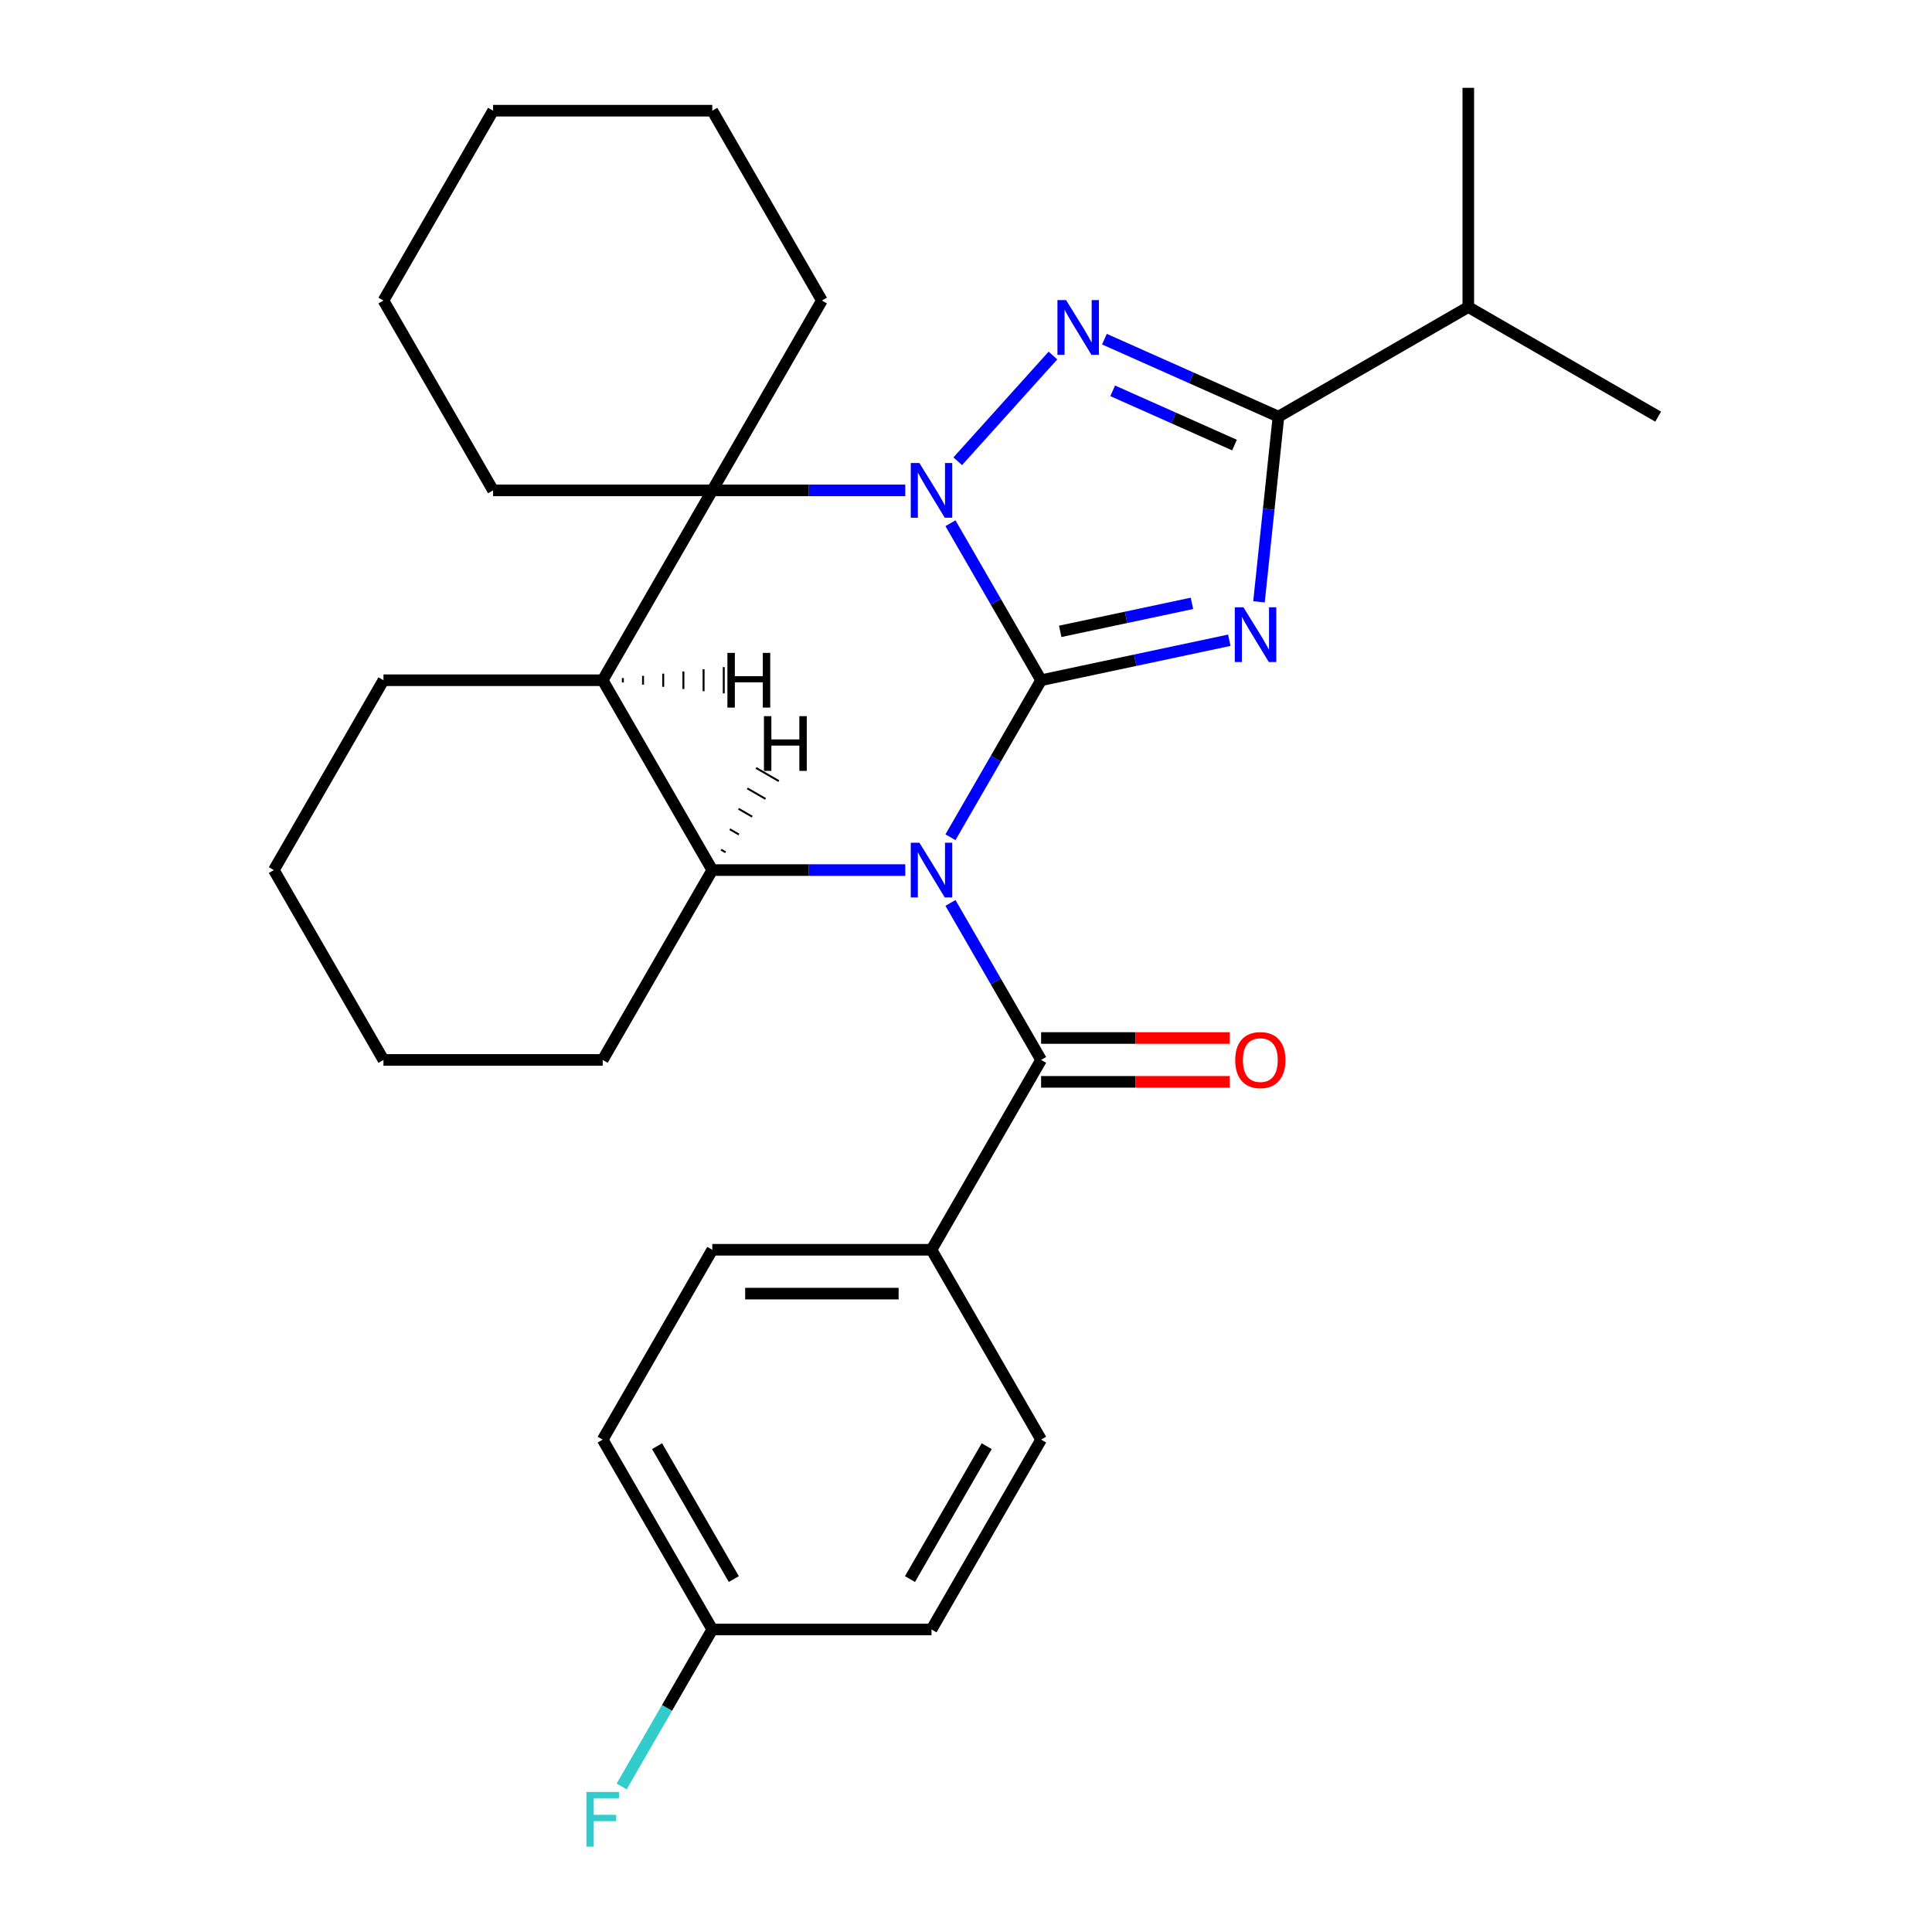 <?xml version='1.0' encoding='iso-8859-1'?>
<svg version='1.1' baseProfile='full'
              xmlns='http://www.w3.org/2000/svg'
                      xmlns:rdkit='http://www.rdkit.org/xml'
                      xmlns:xlink='http://www.w3.org/1999/xlink'
                  xml:space='preserve'
width='1000px' height='1000px' viewBox='0 0 1000 1000'>
<!-- END OF HEADER -->
<rect style='opacity:1.0;fill:#FFFFFF;stroke:none' width='1000' height='1000' x='0' y='0'> </rect>
<path class='bond-0' d='M 538.878,352.089 L 515.418,392.723' style='fill:none;fill-rule:evenodd;stroke:#000000;stroke-width:6px;stroke-linecap:butt;stroke-linejoin:miter;stroke-opacity:1' />
<path class='bond-0' d='M 515.418,392.723 L 491.958,433.357' style='fill:none;fill-rule:evenodd;stroke:#0000FF;stroke-width:6px;stroke-linecap:butt;stroke-linejoin:miter;stroke-opacity:1' />
<path class='bond-1' d='M 538.878,352.089 L 515.418,311.455' style='fill:none;fill-rule:evenodd;stroke:#000000;stroke-width:6px;stroke-linecap:butt;stroke-linejoin:miter;stroke-opacity:1' />
<path class='bond-1' d='M 515.418,311.455 L 491.958,270.821' style='fill:none;fill-rule:evenodd;stroke:#0000FF;stroke-width:6px;stroke-linecap:butt;stroke-linejoin:miter;stroke-opacity:1' />
<path class='bond-2' d='M 538.878,352.089 L 587.582,341.736' style='fill:none;fill-rule:evenodd;stroke:#000000;stroke-width:6px;stroke-linecap:butt;stroke-linejoin:miter;stroke-opacity:1' />
<path class='bond-2' d='M 587.582,341.736 L 636.287,331.384' style='fill:none;fill-rule:evenodd;stroke:#0000FF;stroke-width:6px;stroke-linecap:butt;stroke-linejoin:miter;stroke-opacity:1' />
<path class='bond-2' d='M 548.771,326.786 L 582.864,319.539' style='fill:none;fill-rule:evenodd;stroke:#000000;stroke-width:6px;stroke-linecap:butt;stroke-linejoin:miter;stroke-opacity:1' />
<path class='bond-2' d='M 582.864,319.539 L 616.958,312.292' style='fill:none;fill-rule:evenodd;stroke:#0000FF;stroke-width:6px;stroke-linecap:butt;stroke-linejoin:miter;stroke-opacity:1' />
<path class='bond-6' d='M 468.568,450.353 L 418.623,450.353' style='fill:none;fill-rule:evenodd;stroke:#0000FF;stroke-width:6px;stroke-linecap:butt;stroke-linejoin:miter;stroke-opacity:1' />
<path class='bond-6' d='M 418.623,450.353 L 368.679,450.353' style='fill:none;fill-rule:evenodd;stroke:#000000;stroke-width:6px;stroke-linecap:butt;stroke-linejoin:miter;stroke-opacity:1' />
<path class='bond-7' d='M 491.958,467.35 L 515.418,507.984' style='fill:none;fill-rule:evenodd;stroke:#0000FF;stroke-width:6px;stroke-linecap:butt;stroke-linejoin:miter;stroke-opacity:1' />
<path class='bond-7' d='M 515.418,507.984 L 538.878,548.618' style='fill:none;fill-rule:evenodd;stroke:#000000;stroke-width:6px;stroke-linecap:butt;stroke-linejoin:miter;stroke-opacity:1' />
<path class='bond-3' d='M 495.721,238.746 L 544.999,184.018' style='fill:none;fill-rule:evenodd;stroke:#0000FF;stroke-width:6px;stroke-linecap:butt;stroke-linejoin:miter;stroke-opacity:1' />
<path class='bond-5' d='M 468.568,253.824 L 418.623,253.824' style='fill:none;fill-rule:evenodd;stroke:#0000FF;stroke-width:6px;stroke-linecap:butt;stroke-linejoin:miter;stroke-opacity:1' />
<path class='bond-5' d='M 418.623,253.824 L 368.679,253.824' style='fill:none;fill-rule:evenodd;stroke:#000000;stroke-width:6px;stroke-linecap:butt;stroke-linejoin:miter;stroke-opacity:1' />
<path class='bond-4' d='M 651.65,311.501 L 656.687,263.577' style='fill:none;fill-rule:evenodd;stroke:#0000FF;stroke-width:6px;stroke-linecap:butt;stroke-linejoin:miter;stroke-opacity:1' />
<path class='bond-4' d='M 656.687,263.577 L 661.724,215.654' style='fill:none;fill-rule:evenodd;stroke:#000000;stroke-width:6px;stroke-linecap:butt;stroke-linejoin:miter;stroke-opacity:1' />
<path class='bond-29' d='M 571.645,175.547 L 616.685,195.6' style='fill:none;fill-rule:evenodd;stroke:#0000FF;stroke-width:6px;stroke-linecap:butt;stroke-linejoin:miter;stroke-opacity:1' />
<path class='bond-29' d='M 616.685,195.6 L 661.724,215.654' style='fill:none;fill-rule:evenodd;stroke:#000000;stroke-width:6px;stroke-linecap:butt;stroke-linejoin:miter;stroke-opacity:1' />
<path class='bond-29' d='M 575.927,202.295 L 607.454,216.332' style='fill:none;fill-rule:evenodd;stroke:#0000FF;stroke-width:6px;stroke-linecap:butt;stroke-linejoin:miter;stroke-opacity:1' />
<path class='bond-29' d='M 607.454,216.332 L 638.982,230.369' style='fill:none;fill-rule:evenodd;stroke:#000000;stroke-width:6px;stroke-linecap:butt;stroke-linejoin:miter;stroke-opacity:1' />
<path class='bond-11' d='M 661.724,215.654 L 759.989,158.921' style='fill:none;fill-rule:evenodd;stroke:#000000;stroke-width:6px;stroke-linecap:butt;stroke-linejoin:miter;stroke-opacity:1' />
<path class='bond-8' d='M 368.679,253.824 L 311.946,352.089' style='fill:none;fill-rule:evenodd;stroke:#000000;stroke-width:6px;stroke-linecap:butt;stroke-linejoin:miter;stroke-opacity:1' />
<path class='bond-15' d='M 368.679,253.824 L 425.412,155.56' style='fill:none;fill-rule:evenodd;stroke:#000000;stroke-width:6px;stroke-linecap:butt;stroke-linejoin:miter;stroke-opacity:1' />
<path class='bond-16' d='M 368.679,253.824 L 255.213,253.824' style='fill:none;fill-rule:evenodd;stroke:#000000;stroke-width:6px;stroke-linecap:butt;stroke-linejoin:miter;stroke-opacity:1' />
<path class='bond-17' d='M 368.679,450.353 L 311.946,548.618' style='fill:none;fill-rule:evenodd;stroke:#000000;stroke-width:6px;stroke-linecap:butt;stroke-linejoin:miter;stroke-opacity:1' />
<path class='bond-30' d='M 368.679,450.353 L 311.946,352.089' style='fill:none;fill-rule:evenodd;stroke:#000000;stroke-width:6px;stroke-linecap:butt;stroke-linejoin:miter;stroke-opacity:1' />
<path class='bond-34' d='M 375.569,441.142 L 373.21,439.781' style='fill:none;fill-rule:evenodd;stroke:#000000;stroke-width:1.0px;stroke-linecap:butt;stroke-linejoin:miter;stroke-opacity:1' />
<path class='bond-34' d='M 382.459,431.931 L 377.742,429.208' style='fill:none;fill-rule:evenodd;stroke:#000000;stroke-width:1.0px;stroke-linecap:butt;stroke-linejoin:miter;stroke-opacity:1' />
<path class='bond-34' d='M 389.349,422.72 L 382.274,418.636' style='fill:none;fill-rule:evenodd;stroke:#000000;stroke-width:1.0px;stroke-linecap:butt;stroke-linejoin:miter;stroke-opacity:1' />
<path class='bond-34' d='M 396.239,413.51 L 386.806,408.063' style='fill:none;fill-rule:evenodd;stroke:#000000;stroke-width:1.0px;stroke-linecap:butt;stroke-linejoin:miter;stroke-opacity:1' />
<path class='bond-34' d='M 403.129,404.299 L 391.338,397.491' style='fill:none;fill-rule:evenodd;stroke:#000000;stroke-width:1.0px;stroke-linecap:butt;stroke-linejoin:miter;stroke-opacity:1' />
<path class='bond-9' d='M 538.878,548.618 L 482.145,646.882' style='fill:none;fill-rule:evenodd;stroke:#000000;stroke-width:6px;stroke-linecap:butt;stroke-linejoin:miter;stroke-opacity:1' />
<path class='bond-10' d='M 538.878,559.964 L 587.692,559.964' style='fill:none;fill-rule:evenodd;stroke:#000000;stroke-width:6px;stroke-linecap:butt;stroke-linejoin:miter;stroke-opacity:1' />
<path class='bond-10' d='M 587.692,559.964 L 636.507,559.964' style='fill:none;fill-rule:evenodd;stroke:#FF0000;stroke-width:6px;stroke-linecap:butt;stroke-linejoin:miter;stroke-opacity:1' />
<path class='bond-10' d='M 538.878,537.271 L 587.692,537.271' style='fill:none;fill-rule:evenodd;stroke:#000000;stroke-width:6px;stroke-linecap:butt;stroke-linejoin:miter;stroke-opacity:1' />
<path class='bond-10' d='M 587.692,537.271 L 636.507,537.271' style='fill:none;fill-rule:evenodd;stroke:#FF0000;stroke-width:6px;stroke-linecap:butt;stroke-linejoin:miter;stroke-opacity:1' />
<path class='bond-20' d='M 311.946,352.089 L 198.48,352.089' style='fill:none;fill-rule:evenodd;stroke:#000000;stroke-width:6px;stroke-linecap:butt;stroke-linejoin:miter;stroke-opacity:1' />
<path class='bond-35' d='M 322.391,353.223 L 322.391,350.954' style='fill:none;fill-rule:evenodd;stroke:#000000;stroke-width:1.0px;stroke-linecap:butt;stroke-linejoin:miter;stroke-opacity:1' />
<path class='bond-35' d='M 332.837,354.358 L 332.837,349.819' style='fill:none;fill-rule:evenodd;stroke:#000000;stroke-width:1.0px;stroke-linecap:butt;stroke-linejoin:miter;stroke-opacity:1' />
<path class='bond-35' d='M 343.282,355.493 L 343.282,348.685' style='fill:none;fill-rule:evenodd;stroke:#000000;stroke-width:1.0px;stroke-linecap:butt;stroke-linejoin:miter;stroke-opacity:1' />
<path class='bond-35' d='M 353.728,356.627 L 353.728,347.55' style='fill:none;fill-rule:evenodd;stroke:#000000;stroke-width:1.0px;stroke-linecap:butt;stroke-linejoin:miter;stroke-opacity:1' />
<path class='bond-35' d='M 364.173,357.762 L 364.173,346.415' style='fill:none;fill-rule:evenodd;stroke:#000000;stroke-width:1.0px;stroke-linecap:butt;stroke-linejoin:miter;stroke-opacity:1' />
<path class='bond-35' d='M 374.619,358.897 L 374.619,345.281' style='fill:none;fill-rule:evenodd;stroke:#000000;stroke-width:1.0px;stroke-linecap:butt;stroke-linejoin:miter;stroke-opacity:1' />
<path class='bond-12' d='M 482.145,646.882 L 368.679,646.882' style='fill:none;fill-rule:evenodd;stroke:#000000;stroke-width:6px;stroke-linecap:butt;stroke-linejoin:miter;stroke-opacity:1' />
<path class='bond-12' d='M 465.125,669.575 L 385.699,669.575' style='fill:none;fill-rule:evenodd;stroke:#000000;stroke-width:6px;stroke-linecap:butt;stroke-linejoin:miter;stroke-opacity:1' />
<path class='bond-13' d='M 482.145,646.882 L 538.878,745.146' style='fill:none;fill-rule:evenodd;stroke:#000000;stroke-width:6px;stroke-linecap:butt;stroke-linejoin:miter;stroke-opacity:1' />
<path class='bond-22' d='M 759.989,158.921 L 858.253,215.654' style='fill:none;fill-rule:evenodd;stroke:#000000;stroke-width:6px;stroke-linecap:butt;stroke-linejoin:miter;stroke-opacity:1' />
<path class='bond-23' d='M 759.989,158.921 L 759.989,45.455' style='fill:none;fill-rule:evenodd;stroke:#000000;stroke-width:6px;stroke-linecap:butt;stroke-linejoin:miter;stroke-opacity:1' />
<path class='bond-19' d='M 368.679,646.882 L 311.946,745.146' style='fill:none;fill-rule:evenodd;stroke:#000000;stroke-width:6px;stroke-linecap:butt;stroke-linejoin:miter;stroke-opacity:1' />
<path class='bond-18' d='M 538.878,745.146 L 482.145,843.411' style='fill:none;fill-rule:evenodd;stroke:#000000;stroke-width:6px;stroke-linecap:butt;stroke-linejoin:miter;stroke-opacity:1' />
<path class='bond-18' d='M 510.715,748.54 L 471.002,817.325' style='fill:none;fill-rule:evenodd;stroke:#000000;stroke-width:6px;stroke-linecap:butt;stroke-linejoin:miter;stroke-opacity:1' />
<path class='bond-14' d='M 368.679,843.411 L 482.145,843.411' style='fill:none;fill-rule:evenodd;stroke:#000000;stroke-width:6px;stroke-linecap:butt;stroke-linejoin:miter;stroke-opacity:1' />
<path class='bond-21' d='M 368.679,843.411 L 345.219,884.045' style='fill:none;fill-rule:evenodd;stroke:#000000;stroke-width:6px;stroke-linecap:butt;stroke-linejoin:miter;stroke-opacity:1' />
<path class='bond-21' d='M 345.219,884.045 L 321.759,924.679' style='fill:none;fill-rule:evenodd;stroke:#33CCCC;stroke-width:6px;stroke-linecap:butt;stroke-linejoin:miter;stroke-opacity:1' />
<path class='bond-33' d='M 368.679,843.411 L 311.946,745.146' style='fill:none;fill-rule:evenodd;stroke:#000000;stroke-width:6px;stroke-linecap:butt;stroke-linejoin:miter;stroke-opacity:1' />
<path class='bond-33' d='M 379.822,817.325 L 340.108,748.54' style='fill:none;fill-rule:evenodd;stroke:#000000;stroke-width:6px;stroke-linecap:butt;stroke-linejoin:miter;stroke-opacity:1' />
<path class='bond-25' d='M 425.412,155.56 L 368.679,57.296' style='fill:none;fill-rule:evenodd;stroke:#000000;stroke-width:6px;stroke-linecap:butt;stroke-linejoin:miter;stroke-opacity:1' />
<path class='bond-24' d='M 255.213,253.824 L 198.48,155.56' style='fill:none;fill-rule:evenodd;stroke:#000000;stroke-width:6px;stroke-linecap:butt;stroke-linejoin:miter;stroke-opacity:1' />
<path class='bond-26' d='M 311.946,548.618 L 198.48,548.618' style='fill:none;fill-rule:evenodd;stroke:#000000;stroke-width:6px;stroke-linecap:butt;stroke-linejoin:miter;stroke-opacity:1' />
<path class='bond-27' d='M 198.48,352.089 L 141.747,450.353' style='fill:none;fill-rule:evenodd;stroke:#000000;stroke-width:6px;stroke-linecap:butt;stroke-linejoin:miter;stroke-opacity:1' />
<path class='bond-28' d='M 198.48,155.56 L 255.213,57.296' style='fill:none;fill-rule:evenodd;stroke:#000000;stroke-width:6px;stroke-linecap:butt;stroke-linejoin:miter;stroke-opacity:1' />
<path class='bond-31' d='M 368.679,57.296 L 255.213,57.296' style='fill:none;fill-rule:evenodd;stroke:#000000;stroke-width:6px;stroke-linecap:butt;stroke-linejoin:miter;stroke-opacity:1' />
<path class='bond-32' d='M 198.48,548.618 L 141.747,450.353' style='fill:none;fill-rule:evenodd;stroke:#000000;stroke-width:6px;stroke-linecap:butt;stroke-linejoin:miter;stroke-opacity:1' />
<path  class='atom-1' d='M 475.885 436.193
L 485.165 451.193
Q 486.085 452.673, 487.565 455.353
Q 489.045 458.033, 489.125 458.193
L 489.125 436.193
L 492.885 436.193
L 492.885 464.513
L 489.005 464.513
L 479.045 448.113
Q 477.885 446.193, 476.645 443.993
Q 475.445 441.793, 475.085 441.113
L 475.085 464.513
L 471.405 464.513
L 471.405 436.193
L 475.885 436.193
' fill='#0000FF'/>
<path  class='atom-2' d='M 475.885 239.664
L 485.165 254.664
Q 486.085 256.144, 487.565 258.824
Q 489.045 261.504, 489.125 261.664
L 489.125 239.664
L 492.885 239.664
L 492.885 267.984
L 489.005 267.984
L 479.045 251.584
Q 477.885 249.664, 476.645 247.464
Q 475.445 245.264, 475.085 244.584
L 475.085 267.984
L 471.405 267.984
L 471.405 239.664
L 475.885 239.664
' fill='#0000FF'/>
<path  class='atom-3' d='M 643.604 314.338
L 652.884 329.338
Q 653.804 330.818, 655.284 333.498
Q 656.764 336.178, 656.844 336.338
L 656.844 314.338
L 660.604 314.338
L 660.604 342.658
L 656.724 342.658
L 646.764 326.258
Q 645.604 324.338, 644.364 322.138
Q 643.164 319.938, 642.804 319.258
L 642.804 342.658
L 639.124 342.658
L 639.124 314.338
L 643.604 314.338
' fill='#0000FF'/>
<path  class='atom-4' d='M 551.808 155.343
L 561.088 170.343
Q 562.008 171.823, 563.488 174.503
Q 564.968 177.183, 565.048 177.343
L 565.048 155.343
L 568.808 155.343
L 568.808 183.663
L 564.928 183.663
L 554.968 167.263
Q 553.808 165.343, 552.568 163.143
Q 551.368 160.943, 551.008 160.263
L 551.008 183.663
L 547.328 183.663
L 547.328 155.343
L 551.808 155.343
' fill='#0000FF'/>
<path  class='atom-11' d='M 639.344 548.698
Q 639.344 541.898, 642.704 538.098
Q 646.064 534.298, 652.344 534.298
Q 658.624 534.298, 661.984 538.098
Q 665.344 541.898, 665.344 548.698
Q 665.344 555.578, 661.944 559.498
Q 658.544 563.378, 652.344 563.378
Q 646.104 563.378, 642.704 559.498
Q 639.344 555.618, 639.344 548.698
M 652.344 560.178
Q 656.664 560.178, 658.984 557.298
Q 661.344 554.378, 661.344 548.698
Q 661.344 543.138, 658.984 540.338
Q 656.664 537.498, 652.344 537.498
Q 648.024 537.498, 645.664 540.298
Q 643.344 543.098, 643.344 548.698
Q 643.344 554.418, 645.664 557.298
Q 648.024 560.178, 652.344 560.178
' fill='#FF0000'/>
<path  class='atom-22' d='M 303.526 927.515
L 320.366 927.515
L 320.366 930.755
L 307.326 930.755
L 307.326 939.355
L 318.926 939.355
L 318.926 942.635
L 307.326 942.635
L 307.326 955.835
L 303.526 955.835
L 303.526 927.515
' fill='#33CCCC'/>
<path  class='atom-30' d='M 395.421 370.684
L 399.261 370.684
L 399.261 382.724
L 413.741 382.724
L 413.741 370.684
L 417.581 370.684
L 417.581 399.004
L 413.741 399.004
L 413.741 385.924
L 399.261 385.924
L 399.261 399.004
L 395.421 399.004
L 395.421 370.684
' fill='#000000'/>
<path  class='atom-31' d='M 376.51 337.929
L 380.35 337.929
L 380.35 349.969
L 394.83 349.969
L 394.83 337.929
L 398.67 337.929
L 398.67 366.249
L 394.83 366.249
L 394.83 353.169
L 380.35 353.169
L 380.35 366.249
L 376.51 366.249
L 376.51 337.929
' fill='#000000'/>
</svg>
